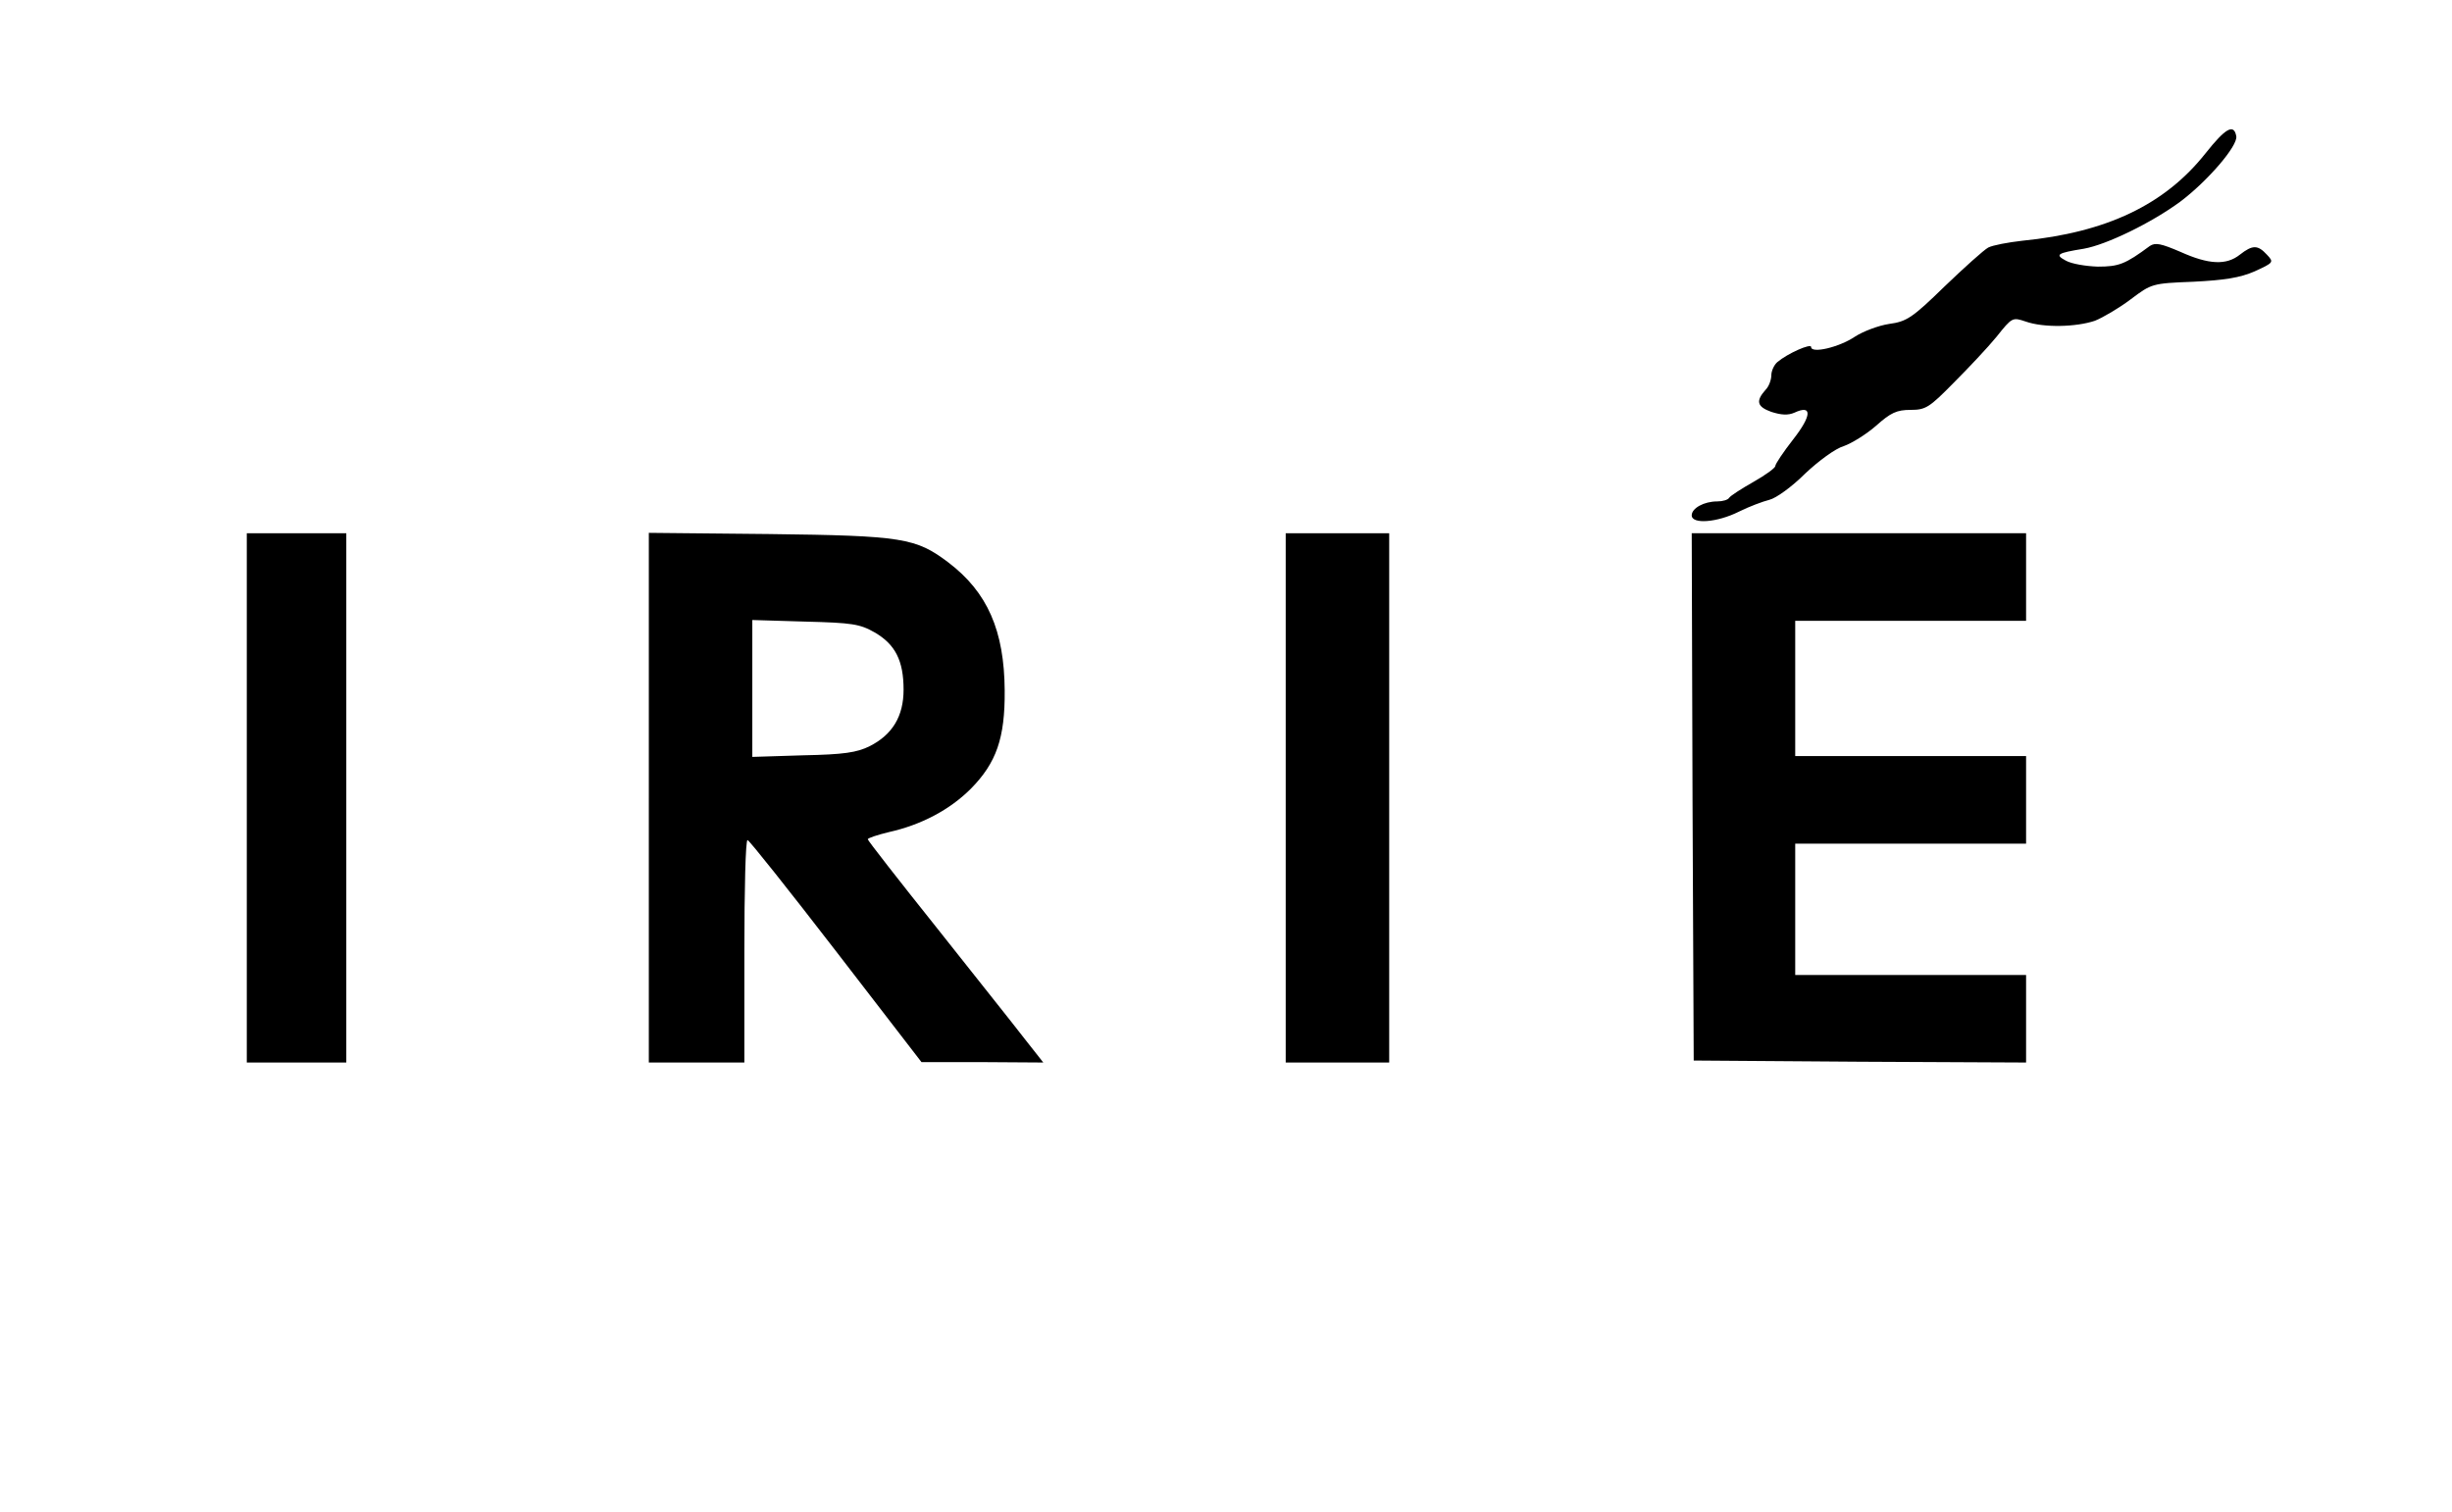 <?xml version="1.0" standalone="no"?>
<!DOCTYPE svg PUBLIC "-//W3C//DTD SVG 20010904//EN"
 "http://www.w3.org/TR/2001/REC-SVG-20010904/DTD/svg10.dtd">
<svg version="1.0" xmlns="http://www.w3.org/2000/svg"
 width="616pt" height="380pt" viewBox="0 0 616 380"
 preserveAspectRatio="xMidYMid meet">

<g transform="translate(0,380) scale(0.1,-0.1)"
fill="#000000" stroke="none">
<path d="M5541 3415 c-102 -129 -248 -199 -461 -220 -35 -4 -73 -11 -85 -17
-11 -6 -60 -50 -110 -98 -81 -79 -95 -88 -139 -94 -27 -4 -66 -19 -86 -32 -40
-27 -110 -43 -110 -26 0 10 -59 -16 -85 -38 -8 -7 -15 -22 -15 -33 0 -11 -6
-28 -14 -36 -26 -29 -22 -43 14 -56 25 -8 42 -9 58 -2 45 21 44 -7 -3 -67 -25
-32 -45 -62 -45 -67 0 -5 -25 -23 -55 -40 -30 -17 -58 -35 -61 -40 -3 -5 -16
-9 -30 -9 -33 0 -64 -17 -64 -35 0 -23 64 -18 118 9 26 13 61 26 77 30 17 4
57 33 90 66 34 32 76 63 97 69 20 7 57 30 81 51 37 33 52 40 87 40 38 0 47 6
108 68 37 37 86 89 108 116 39 49 40 49 73 38 45 -16 127 -14 174 2 20 8 61
32 90 54 52 39 53 40 157 44 79 4 117 10 154 26 48 22 49 23 31 42 -23 25 -36
25 -68 0 -34 -27 -78 -25 -149 7 -49 21 -63 24 -77 15 -62 -46 -78 -52 -131
-52 -30 1 -66 7 -80 15 -28 15 -23 19 45 30 57 10 170 65 242 118 68 51 146
141 141 165 -6 32 -27 20 -77 -43z"/>
<path d="M620 1795 l0 -665 125 0 125 0 0 665 0 665 -125 0 -125 0 0 -665z"/>
<path d="M1630 1796 l0 -666 120 0 120 0 0 280 c0 154 3 280 8 279 4 0 104
-126 222 -279 l215 -279 153 0 153 -1 -48 61 c-26 34 -126 159 -220 278 -95
119 -173 219 -173 222 0 3 24 11 53 18 81 18 153 56 206 109 64 65 86 127 85
247 -1 150 -43 247 -142 322 -81 61 -114 67 -449 71 l-303 3 0 -665z m567 415
c52 -30 73 -71 73 -144 0 -67 -28 -113 -85 -142 -32 -16 -65 -21 -167 -23
l-128 -4 0 172 0 172 133 -4 c118 -3 137 -6 174 -27z"/>
<path d="M3230 1795 l0 -665 130 0 130 0 0 665 0 665 -130 0 -130 0 0 -665z"/>
<path d="M4252 1798 l3 -663 418 -3 417 -2 0 110 0 110 -290 0 -290 0 0 165 0
165 290 0 290 0 0 110 0 110 -290 0 -290 0 0 170 0 170 290 0 290 0 0 110 0
110 -420 0 -420 0 2 -662z"/>
</g>
</svg>
